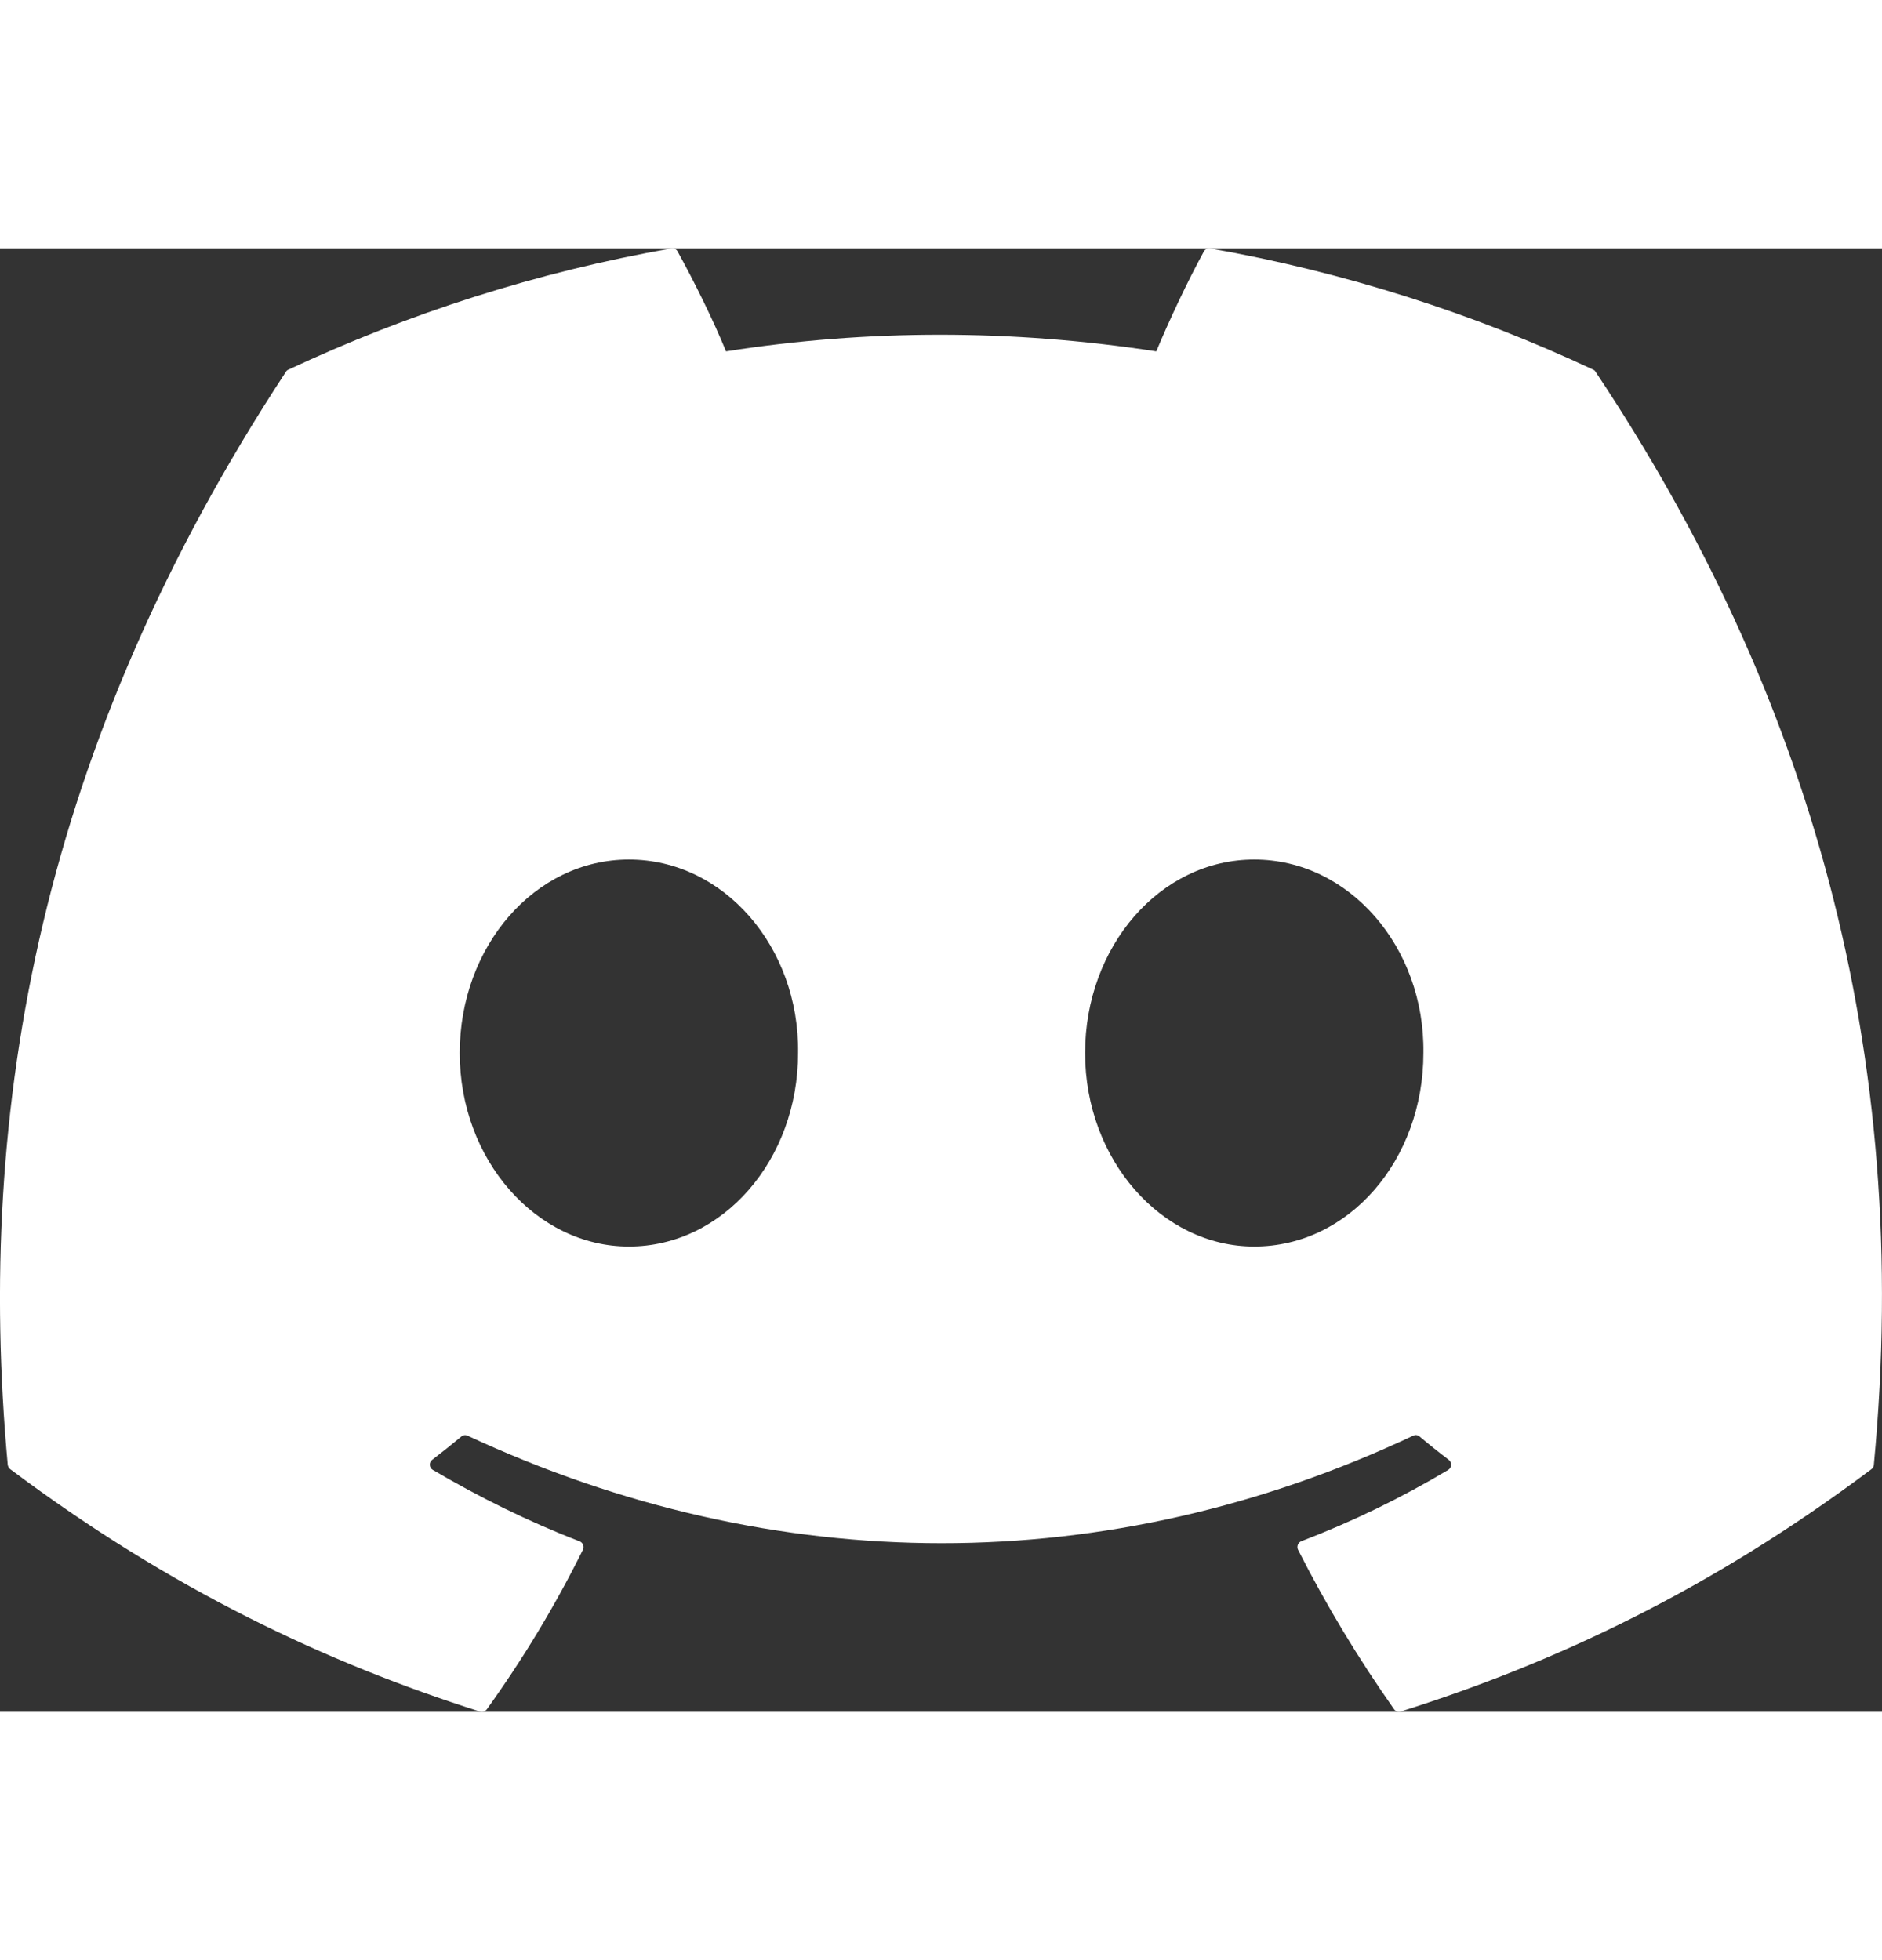 <svg width="24" height="25" viewBox="0 0 18 14" fill="none" xmlns="http://www.w3.org/2000/svg">
    <rect x="0" y="0" width="18" height="14" fill="#333333" stroke="none"/>
    <path d="M15.238 1.161C14.091 0.623 12.86 0.228 11.574 0.001C11.551 -0.003 11.527 0.008 11.515 0.029C11.357 0.317 11.182 0.691 11.059 0.986C9.675 0.774 8.299 0.774 6.944 0.986C6.821 0.685 6.639 0.317 6.48 0.029C6.468 0.008 6.445 -0.003 6.422 0.001C5.136 0.227 3.906 0.623 2.758 1.161C2.748 1.165 2.739 1.172 2.734 1.182C0.4 4.739 -0.239 8.209 0.074 11.636C0.076 11.653 0.085 11.669 0.098 11.679C1.637 12.833 3.129 13.533 4.592 13.998C4.616 14.005 4.641 13.996 4.656 13.976C5.002 13.494 5.31 12.985 5.575 12.45C5.591 12.419 5.576 12.382 5.544 12.369C5.054 12.18 4.588 11.949 4.14 11.686C4.104 11.665 4.101 11.614 4.134 11.589C4.228 11.517 4.323 11.441 4.413 11.366C4.429 11.352 4.452 11.349 4.471 11.358C7.417 12.73 10.606 12.73 13.517 11.358C13.536 11.348 13.559 11.351 13.576 11.365C13.666 11.441 13.761 11.517 13.856 11.589C13.888 11.613 13.886 11.665 13.851 11.686C13.402 11.954 12.936 12.18 12.446 12.368C12.414 12.381 12.4 12.419 12.415 12.45C12.686 12.984 12.994 13.493 13.334 13.976C13.348 13.996 13.374 14.005 13.397 13.997C14.868 13.533 16.36 12.833 17.899 11.679C17.913 11.669 17.921 11.653 17.922 11.637C18.298 7.675 17.294 4.233 15.261 1.182C15.256 1.172 15.248 1.165 15.238 1.161ZM6.015 9.549C5.128 9.549 4.397 8.719 4.397 7.698C4.397 6.678 5.114 5.847 6.015 5.847C6.923 5.847 7.647 6.685 7.633 7.698C7.633 8.719 6.916 9.549 6.015 9.549ZM11.996 9.549C11.109 9.549 10.378 8.719 10.378 7.698C10.378 6.678 11.095 5.847 11.996 5.847C12.904 5.847 13.628 6.685 13.614 7.698C13.614 8.719 12.904 9.549 11.996 9.549Z" fill="white"/>
</svg>
